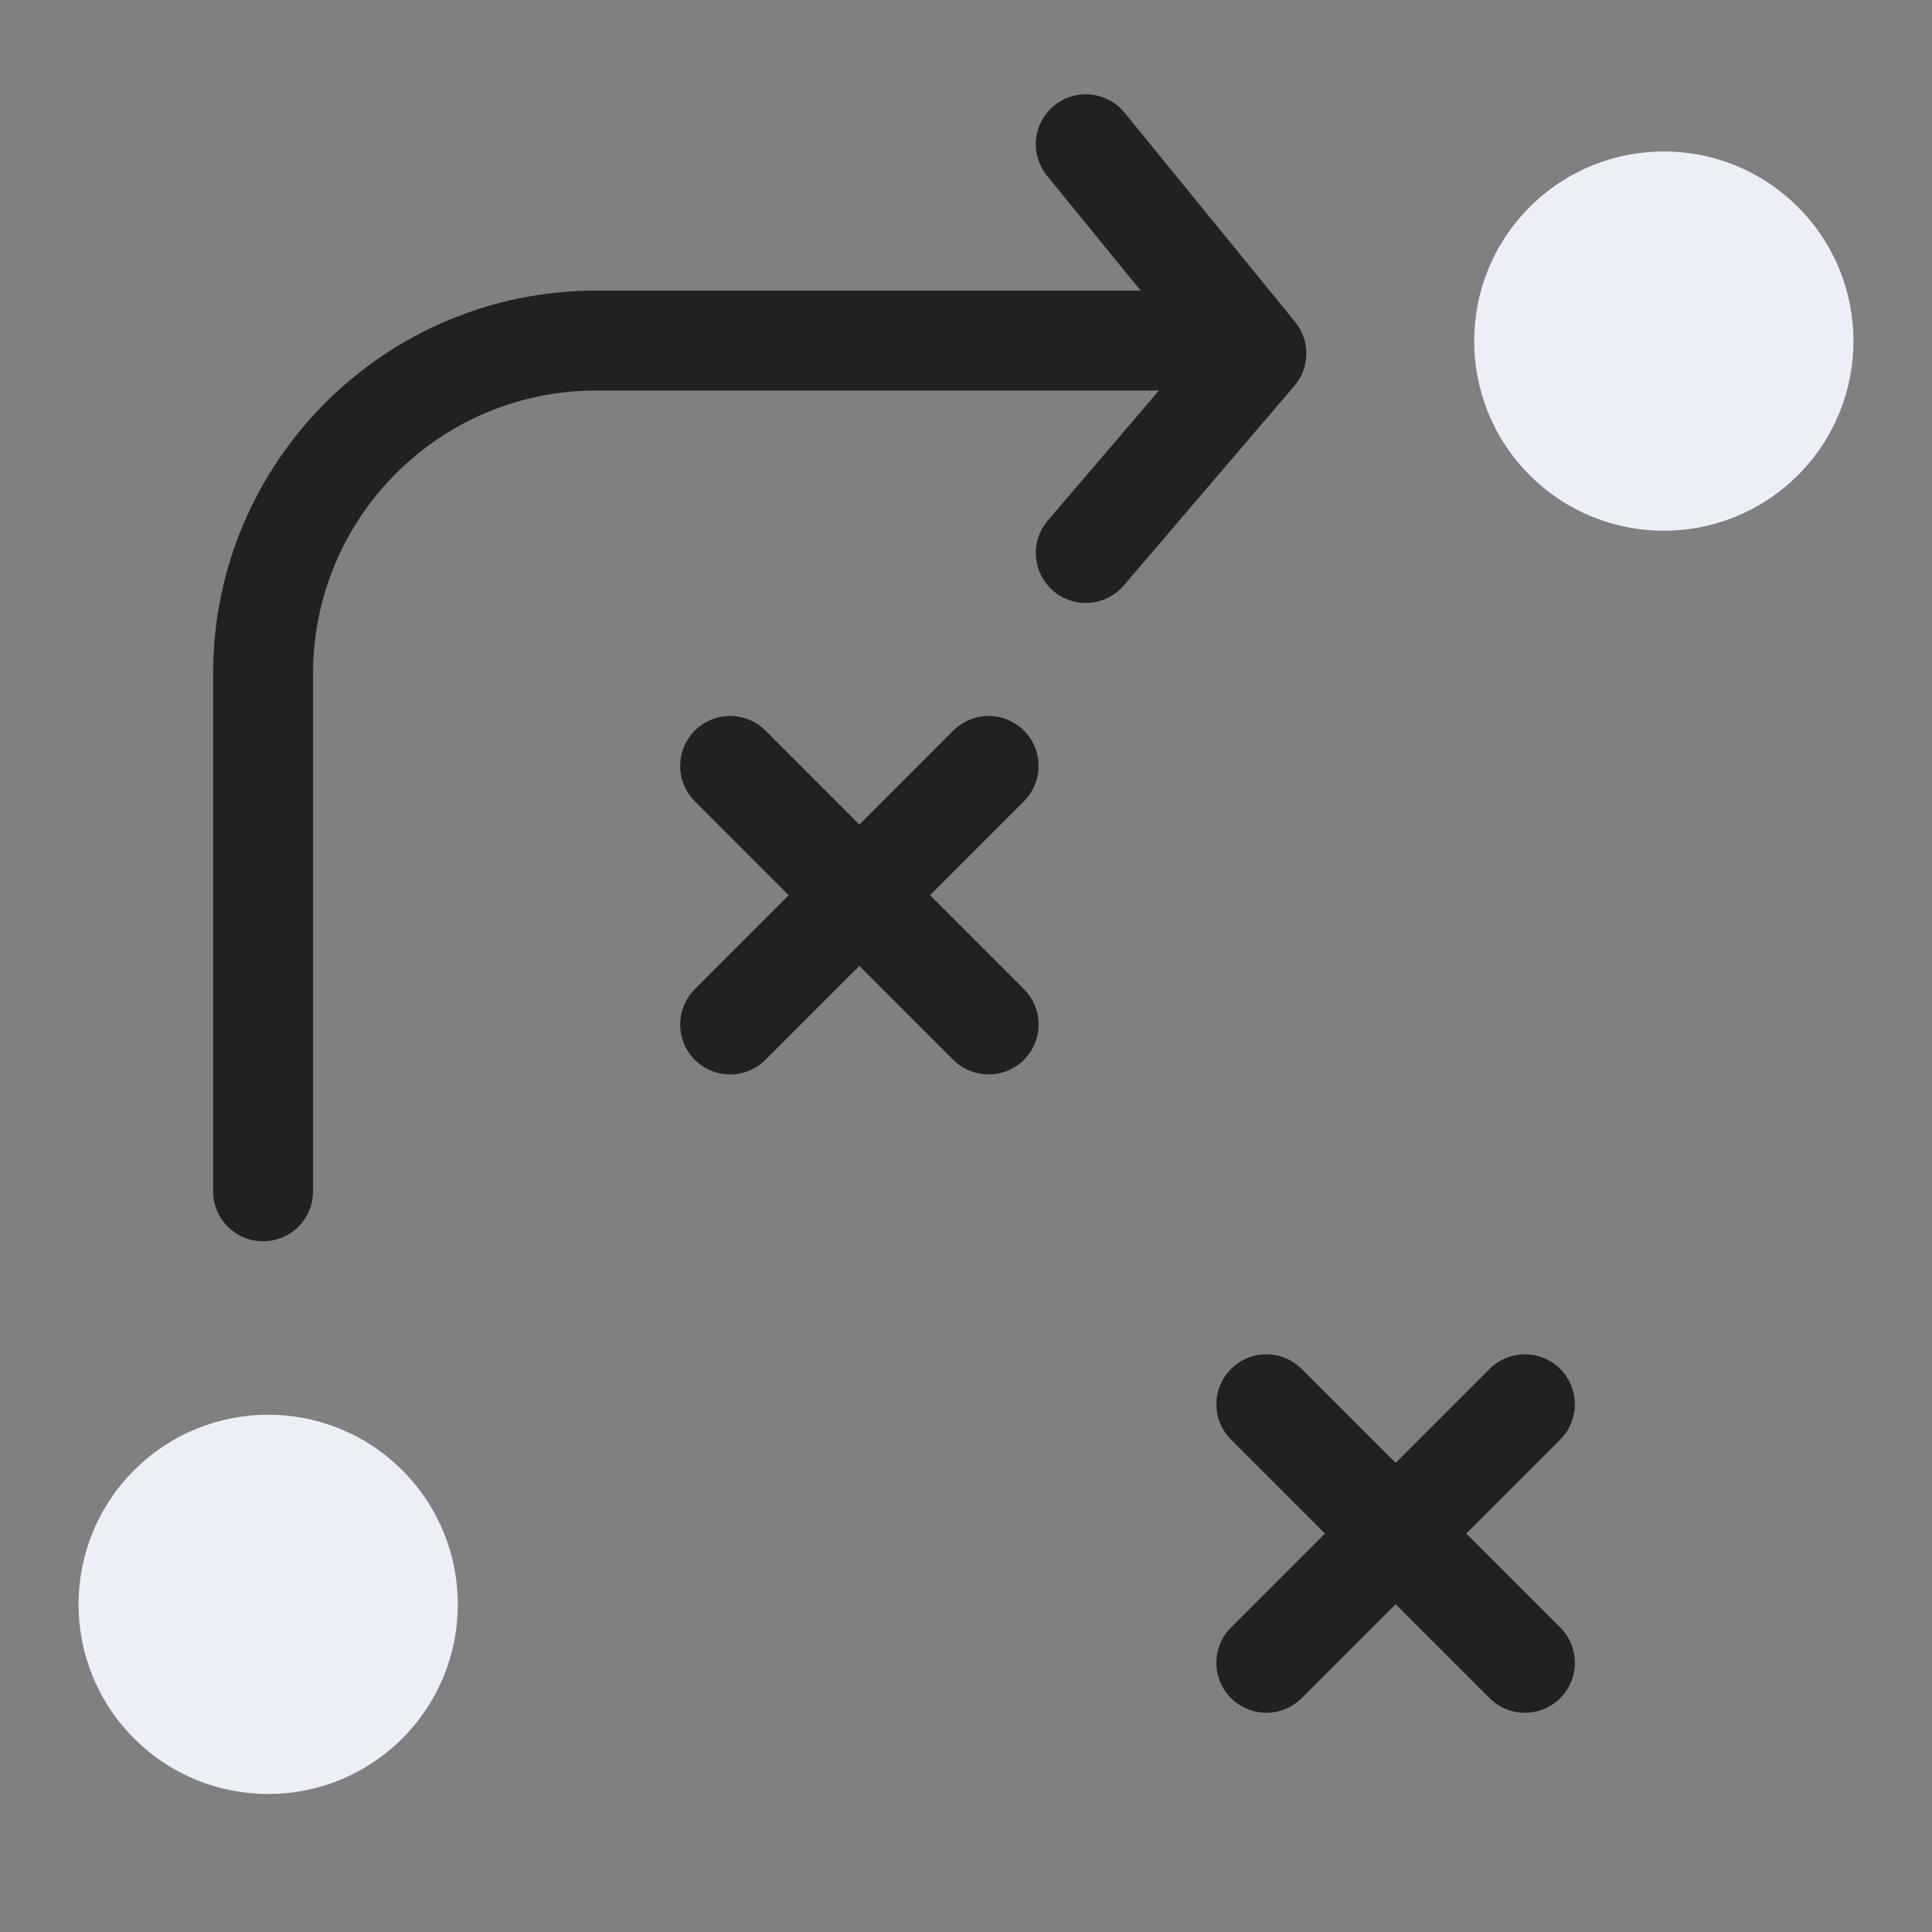 <svg width="58" height="58" viewBox="0 0 58 58" fill="none" xmlns="http://www.w3.org/2000/svg">
<rect x="0" y="0" width="58" height="58" fill="#808080" stroke="none"/>
<path d="M29.679 22.994L21.919 30.755" stroke="#212121" stroke-width="3" stroke-linecap="round" stroke-linejoin="round"/>
<path d="M29.679 30.755L21.919 22.994" stroke="#212121" stroke-width="3" stroke-linecap="round" stroke-linejoin="round"/>
<path d="M45.778 42.157L38.017 49.918" stroke="#212121" stroke-width="3" stroke-linecap="round" stroke-linejoin="round"/>
<path d="M45.778 49.918L38.017 42.157" stroke="#212121" stroke-width="3" stroke-linecap="round" stroke-linejoin="round"/>
<circle cx="8.051" cy="48.164" r="5.693" transform="rotate(45 8.051 48.164)" fill="#ECEFF5"/>
<circle cx="49.949" cy="10.24" r="5.693" transform="rotate(45 49.949 10.24)" fill="#ECEFF5"/>
<path d="M6.398 35.764C6.398 36.593 7.07 37.264 7.898 37.264C8.726 37.264 9.398 36.593 9.398 35.764H6.398ZM9.398 35.764V20.224H6.398V35.764H9.398ZM17.898 11.724H36.882V8.724H17.898V11.724ZM9.398 20.224C9.398 15.53 13.204 11.724 17.898 11.724V8.724C11.547 8.724 6.398 13.873 6.398 20.224H9.398Z" fill="#212121"/>
<path d="M32.596 4.33L37.717 10.61L32.596 16.601" stroke="#212121" stroke-width="3" stroke-linecap="round" stroke-linejoin="round"/>
</svg>
